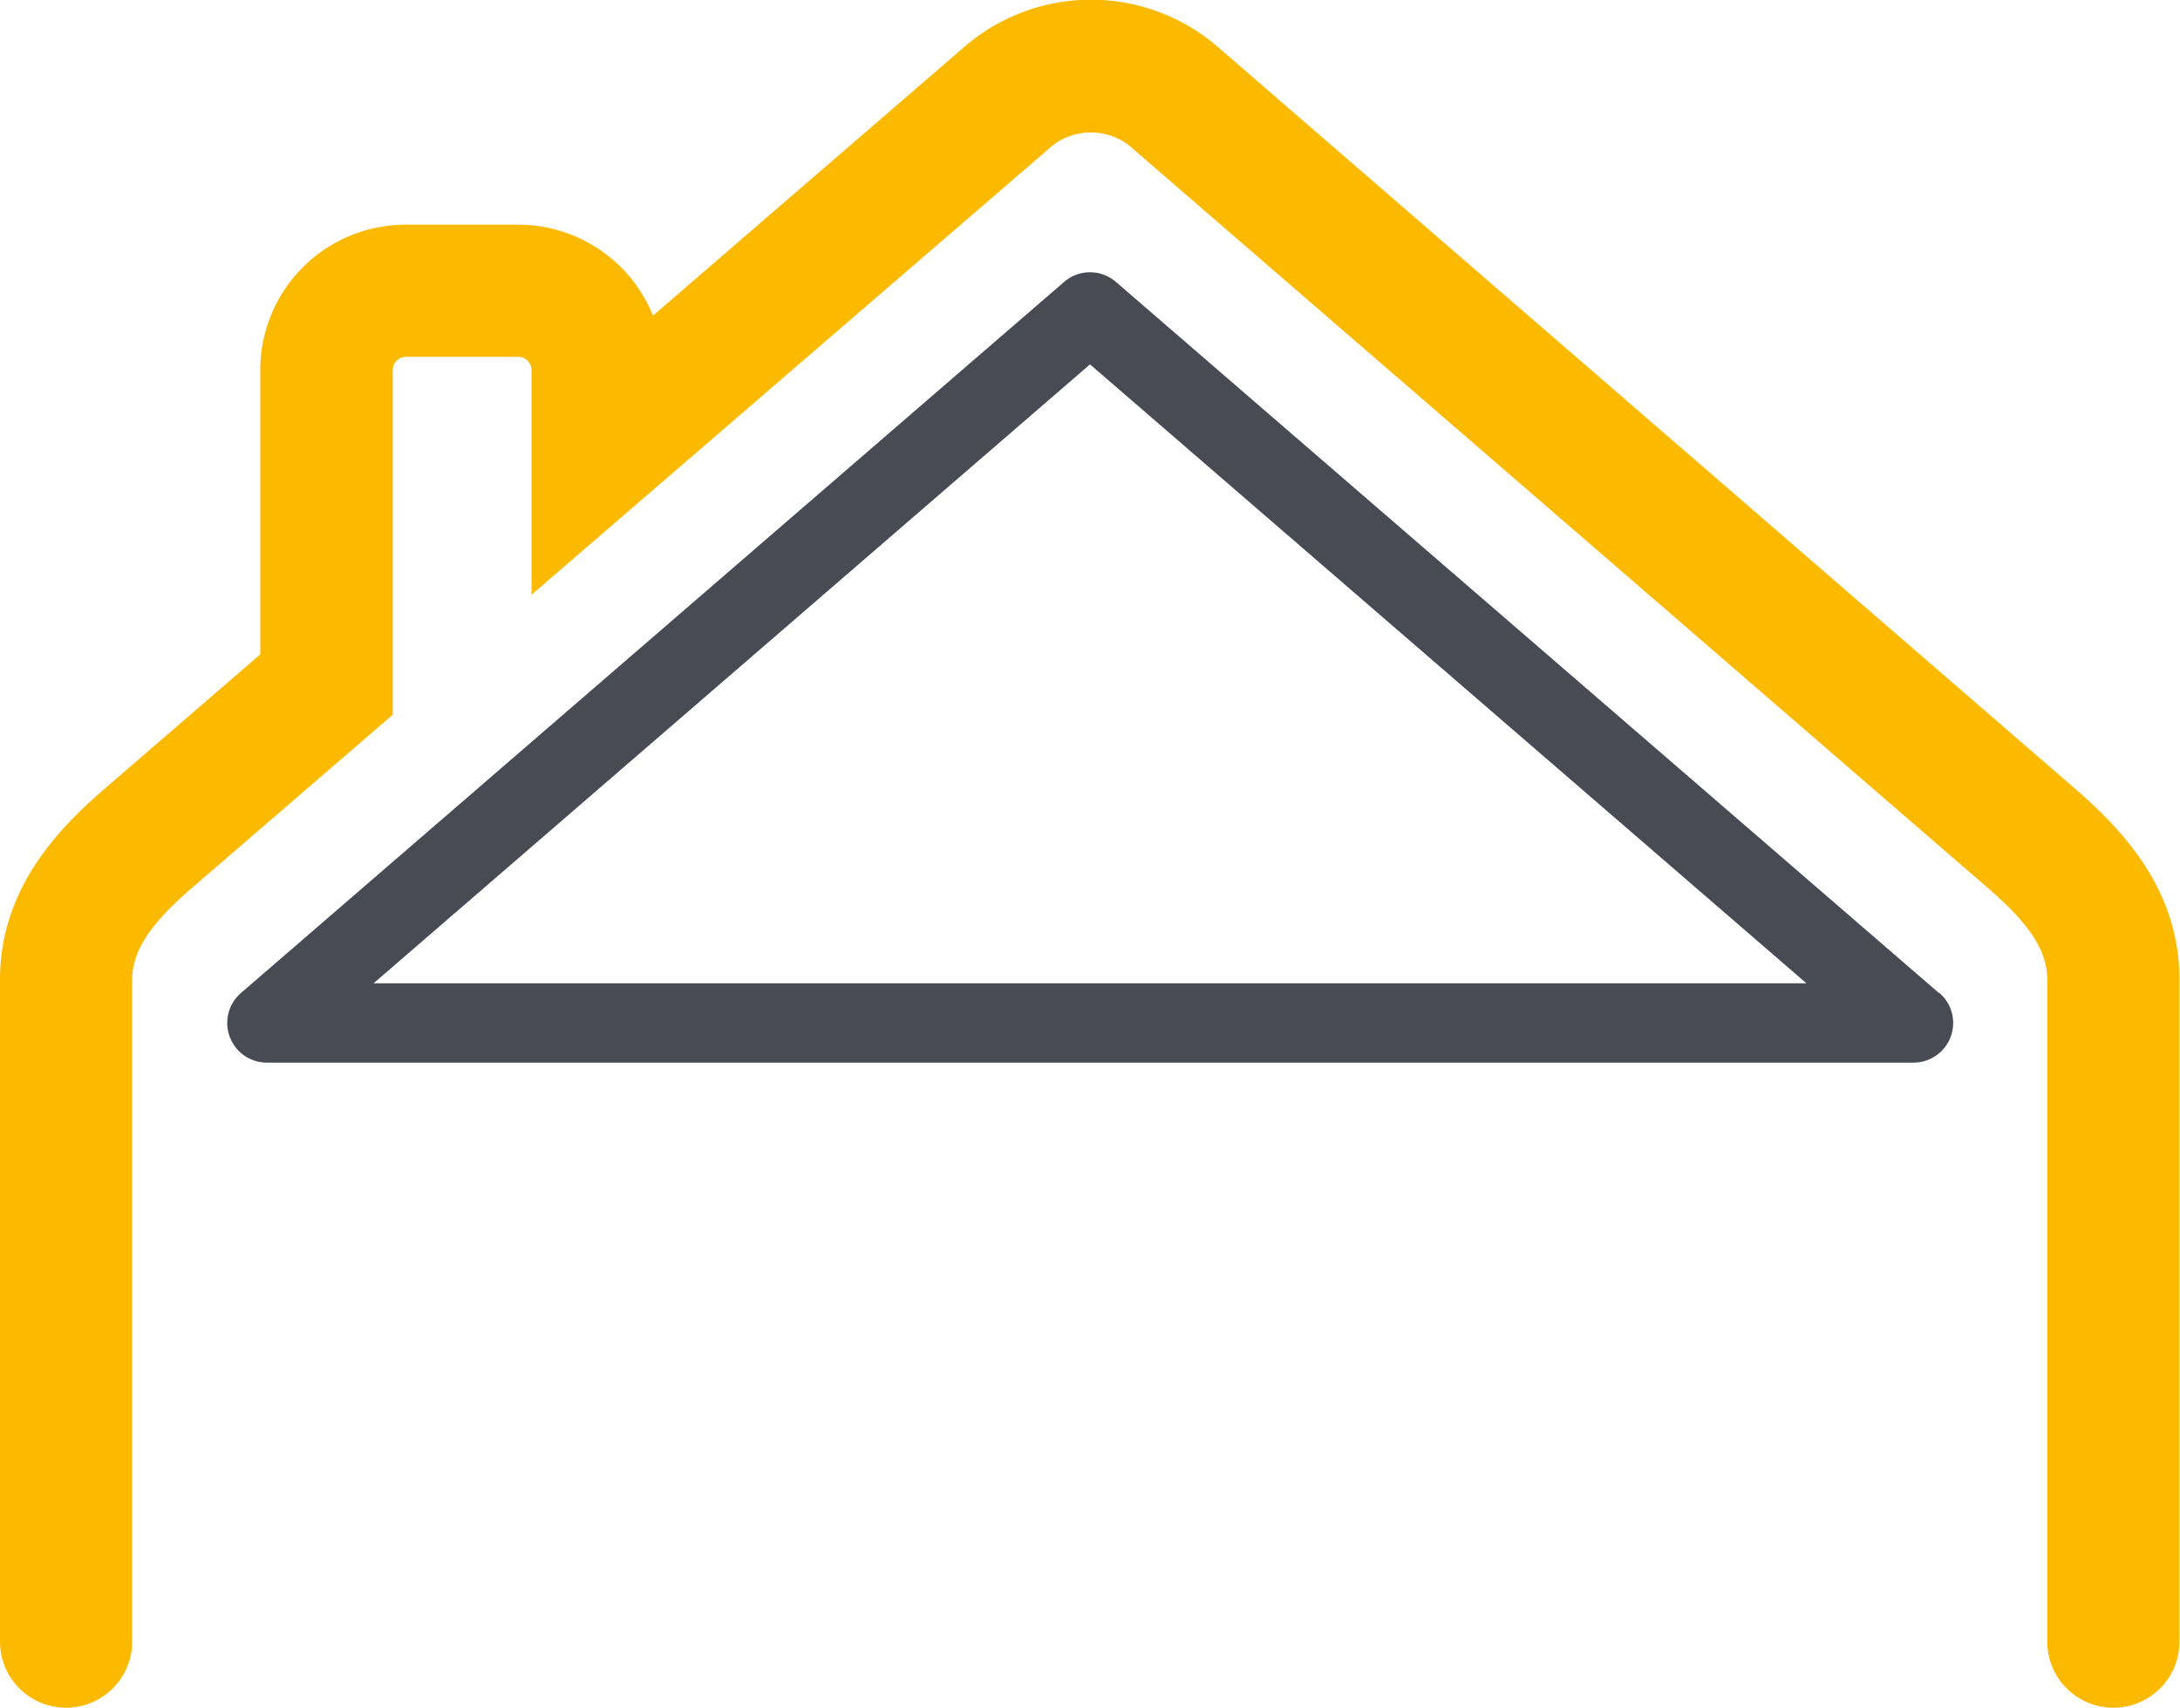 <?xml version="1.0" encoding="UTF-8"?> <svg xmlns="http://www.w3.org/2000/svg" viewBox="0 0 164.92 129.21"> <defs> <style>.cls-1{fill:#fbba00;}.cls-2{fill:#484b54;}</style> </defs> <title>Fichier 2</title> <g id="Calque_2" data-name="Calque 2"> <g id="ISOLATION"> <g id="PICTO_ISO_-_COMBLES" data-name="PICTO ISO - COMBLES"> <path class="cls-1" d="M159.88,129.21h0a5,5,0,0,1-5-5l0-50.07c0-2.17-1.28-4.16-4.42-6.89L85.41,11a4.74,4.74,0,0,0-5.77,0L40.21,45V28a1,1,0,0,0-1-1H30.71a1,1,0,0,0-1,1V51.44c0,.12,0,.23,0,.35v2.29L14.42,67.27C11.28,70,10,72,10,74.14v50.07a5,5,0,1,1-10,0V74.14c0-6.75,4.21-11.26,7.88-14.43l11.81-10.2V28a11,11,0,0,1,11-11h8.48A11,11,0,0,1,49.4,23.88L73.1,3.42A14.66,14.66,0,0,1,92,3.44L157,59.69c3.68,3.19,7.89,7.71,7.88,14.46l0,50.06A5,5,0,0,1,159.88,129.21Z"></path> <path class="cls-2" d="M146.68,75.13,84.42,21.33a3,3,0,0,0-3.92,0L18.23,75.13a3,3,0,0,0,2,5.27H144.72a3,3,0,0,0,2-5.27ZM28.26,74.4l54.2-46.83,54.2,46.83Z"></path> </g> </g> </g> </svg> 